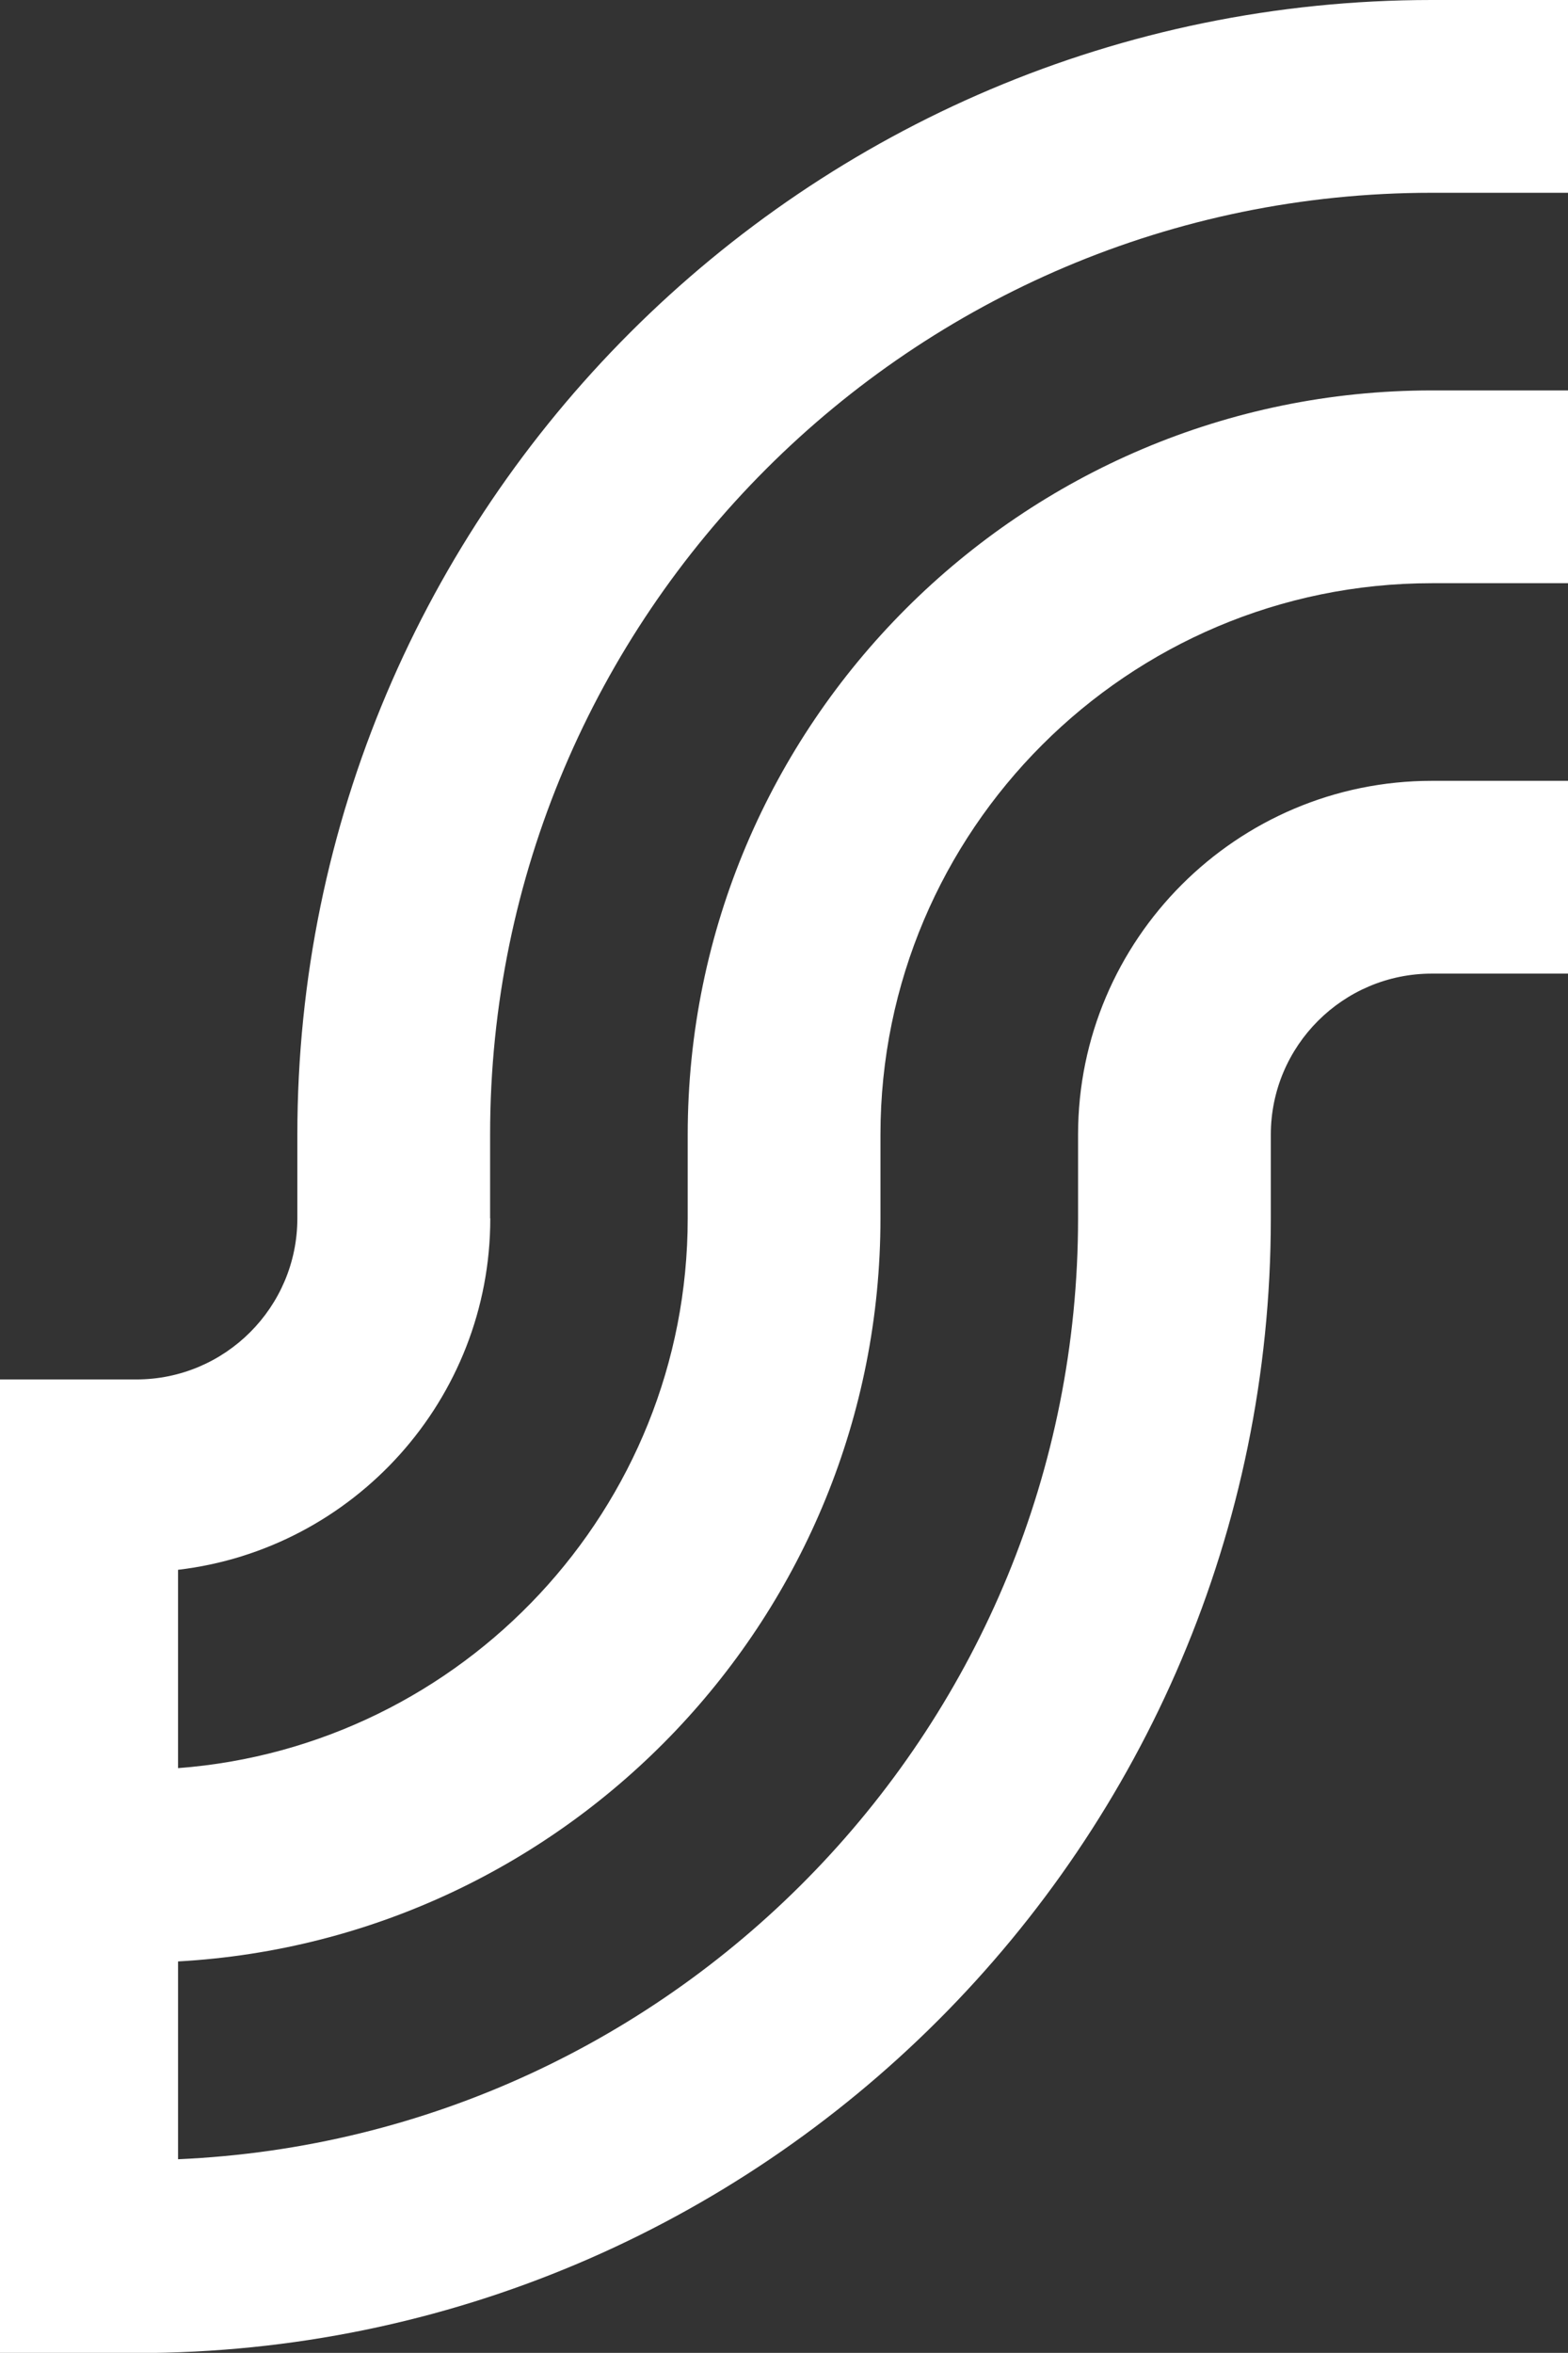 <?xml version="1.0" encoding="UTF-8"?>
<svg xmlns="http://www.w3.org/2000/svg" viewBox="0 0 90.54 135.84">
    <rect x="0" y="0" width="90.54" height="135.84" fill="#333333" stroke="none"/>
    <path fill="#fff" d="m28.3,70.33v-4.83c0-29.98,24.39-54.37,54.37-54.37h7.87V0h-7.87C46.55,0,17.17,29.39,17.17,65.51v4.83c0,5.13-4.17,9.3-9.3,9.3H0v1.68h0v52.86h0v1.67h7.87c36.12,0,65.51-29.39,65.51-65.51v-4.83c0-5.13,4.17-9.3,9.3-9.3h7.87v-11.13h-7.87c-11.27,0-20.43,9.17-20.43,20.43v4.83c0,29.18-23.1,53.06-51.97,54.32v-11.42c22.58-1.25,40.56-20.01,40.56-42.9v-4.83c0-17.56,14.28-31.84,31.84-31.84h7.87v-11.13h-7.87c-23.69,0-42.97,19.28-42.97,42.97v4.83c0,16.75-13,30.5-29.43,31.74v-11.45c10.14-1.19,18.03-9.83,18.03-20.28Z"></path>
</svg>